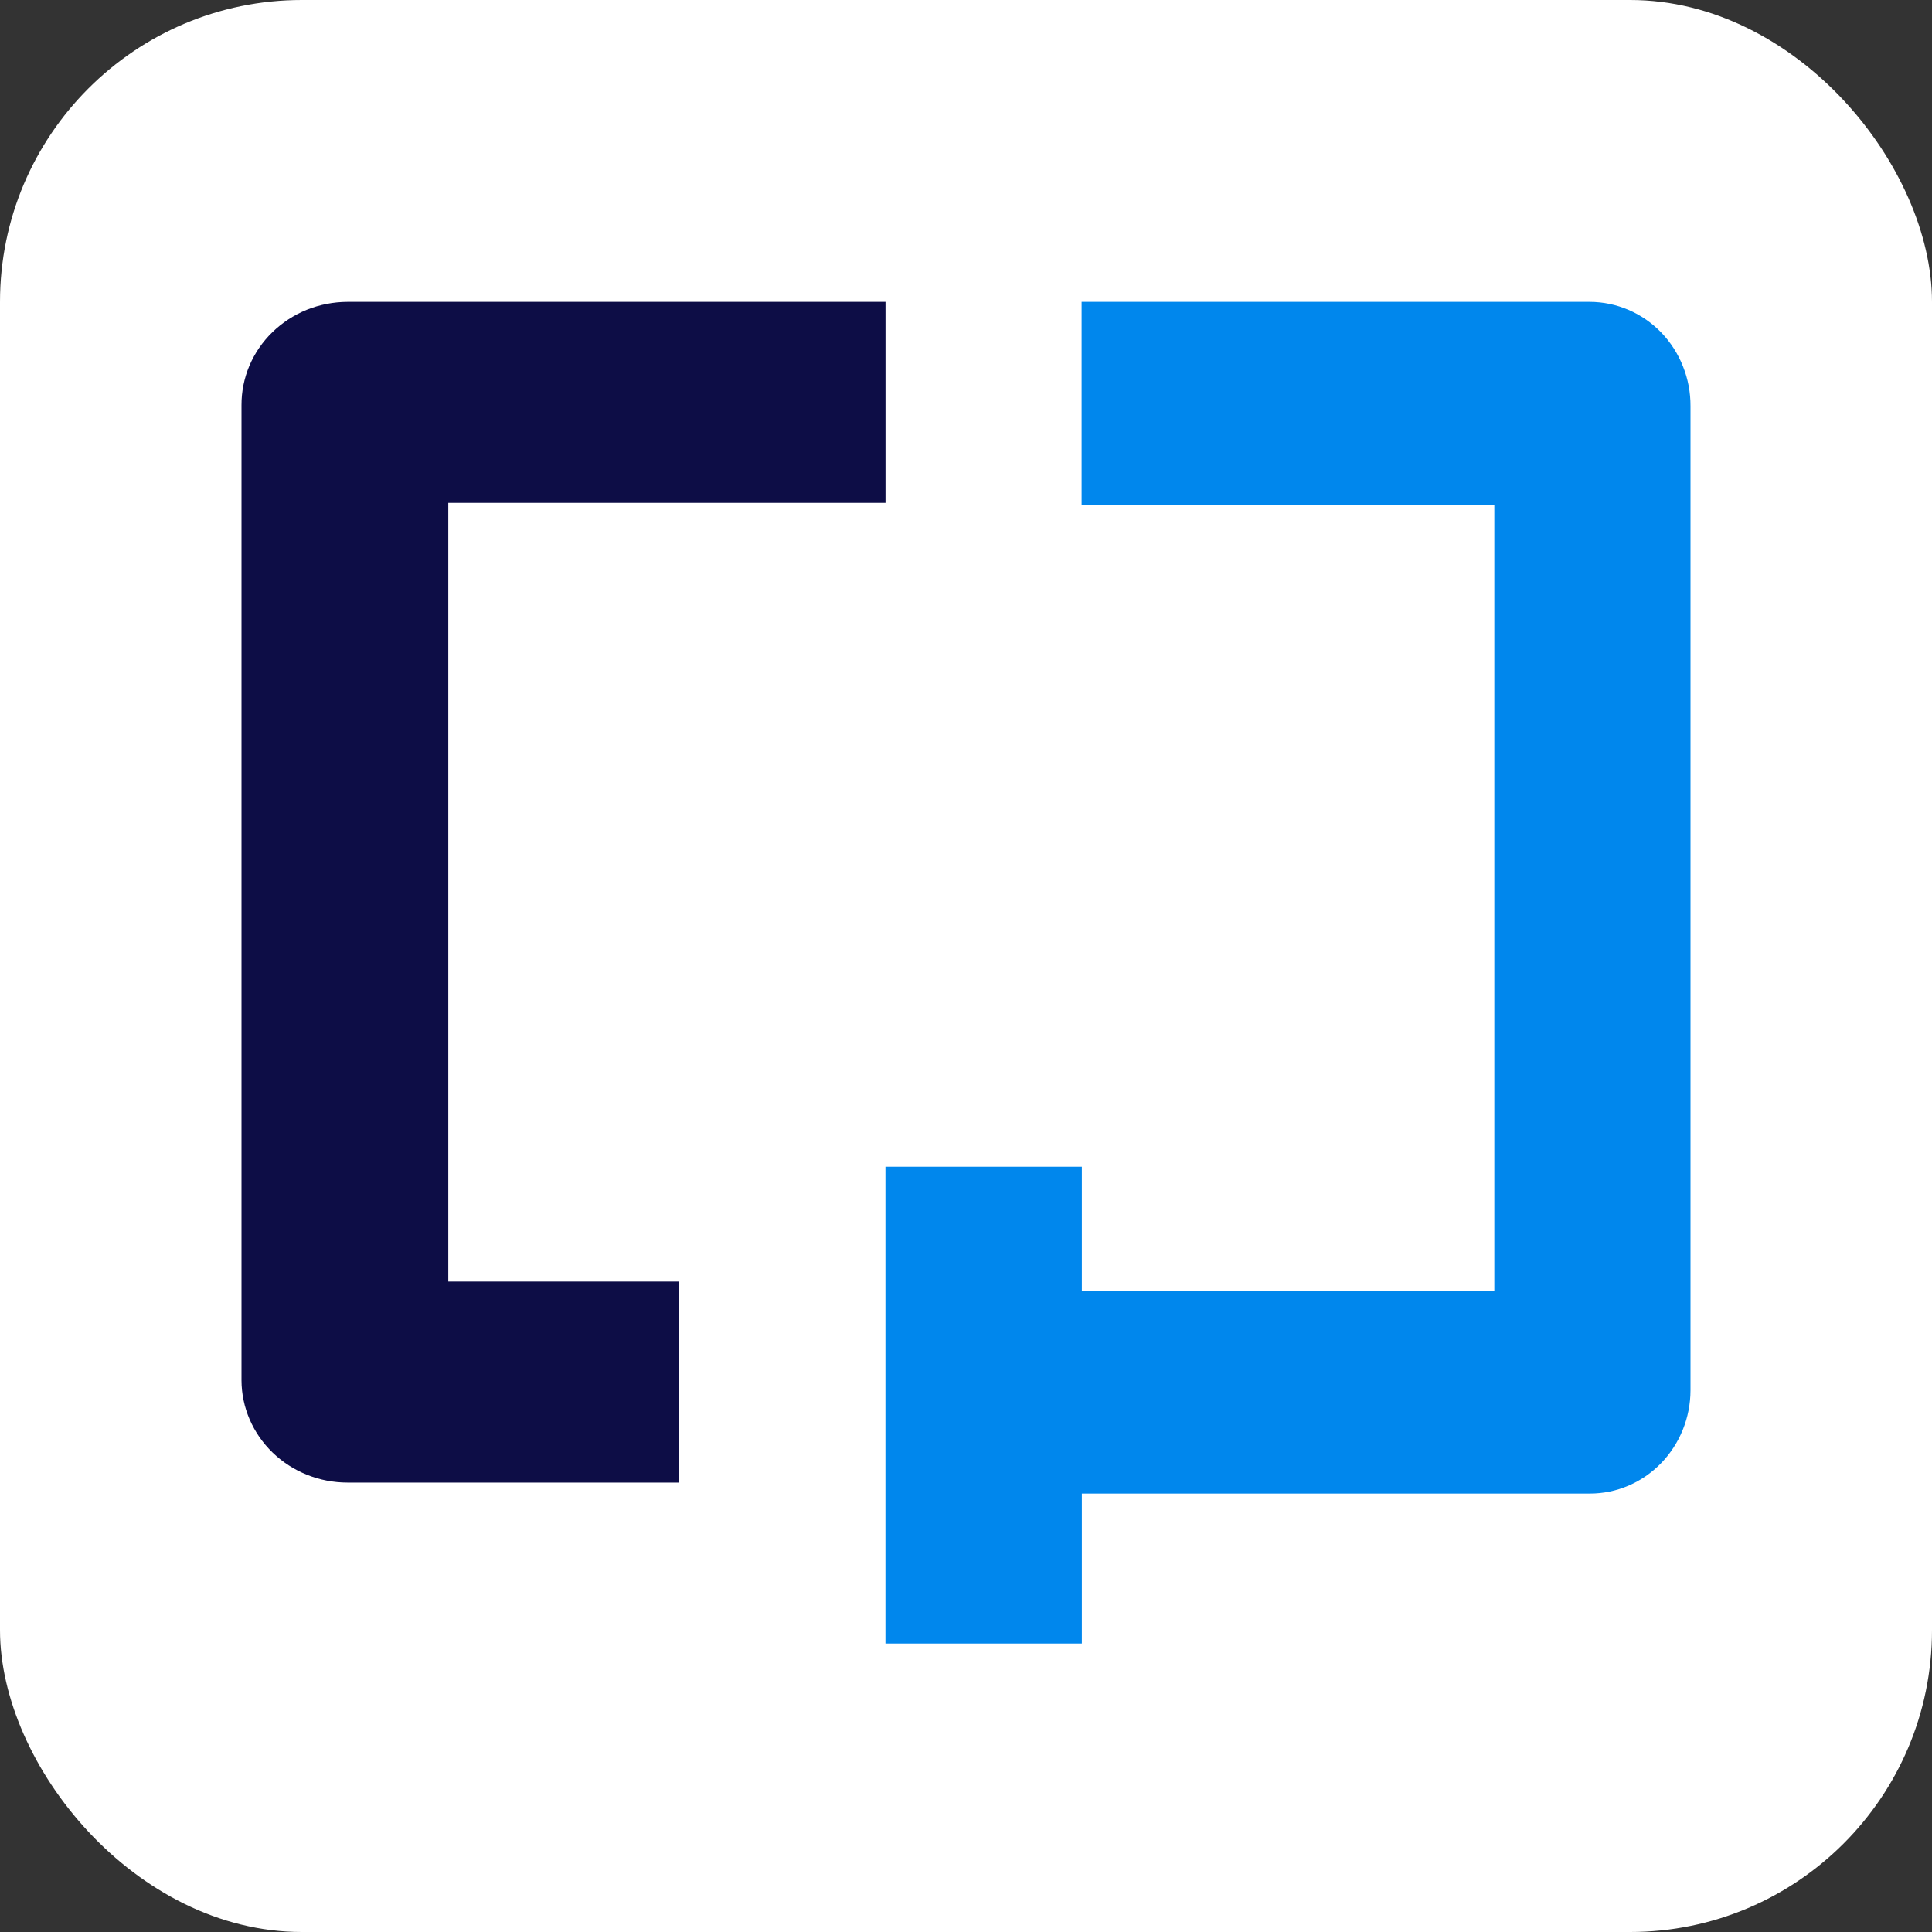 <svg width="32" height="32" viewBox="0 0 32 32" fill="none" xmlns="http://www.w3.org/2000/svg">
<rect x="0" y="0" width="32" height="32" fill="#333333" stroke="none"/>
<g id="avatar">
<rect id="Rectangle 2983" width="32" height="32" rx="5" fill="white"/>
<g id="Group 17">
<path id="Vector" d="M5.755 24.556H11.242V21.227H7.425V8.329H14.667V5H5.755C5.524 5.001 5.295 5.045 5.081 5.131C4.868 5.218 4.674 5.344 4.511 5.503C4.348 5.661 4.219 5.85 4.131 6.057C4.044 6.264 3.999 6.486 4 6.71V22.862C4.001 23.311 4.187 23.742 4.516 24.06C4.845 24.377 5.29 24.556 5.755 24.556Z" fill="#0D0D46"/>
<path id="Vector_2" d="M26.335 5H17.915V8.36H24.751V21.378H17.919V19.325H14.666V27.222H17.919V24.738H26.335C26.776 24.738 27.198 24.558 27.511 24.237C27.823 23.916 27.999 23.482 28 23.028V6.726C28.001 6.5 27.959 6.276 27.875 6.067C27.792 5.858 27.67 5.668 27.515 5.507C27.36 5.347 27.177 5.22 26.974 5.133C26.771 5.046 26.554 5.001 26.335 5Z" fill="#0087ED"/>
</g>
</g>
</svg>
